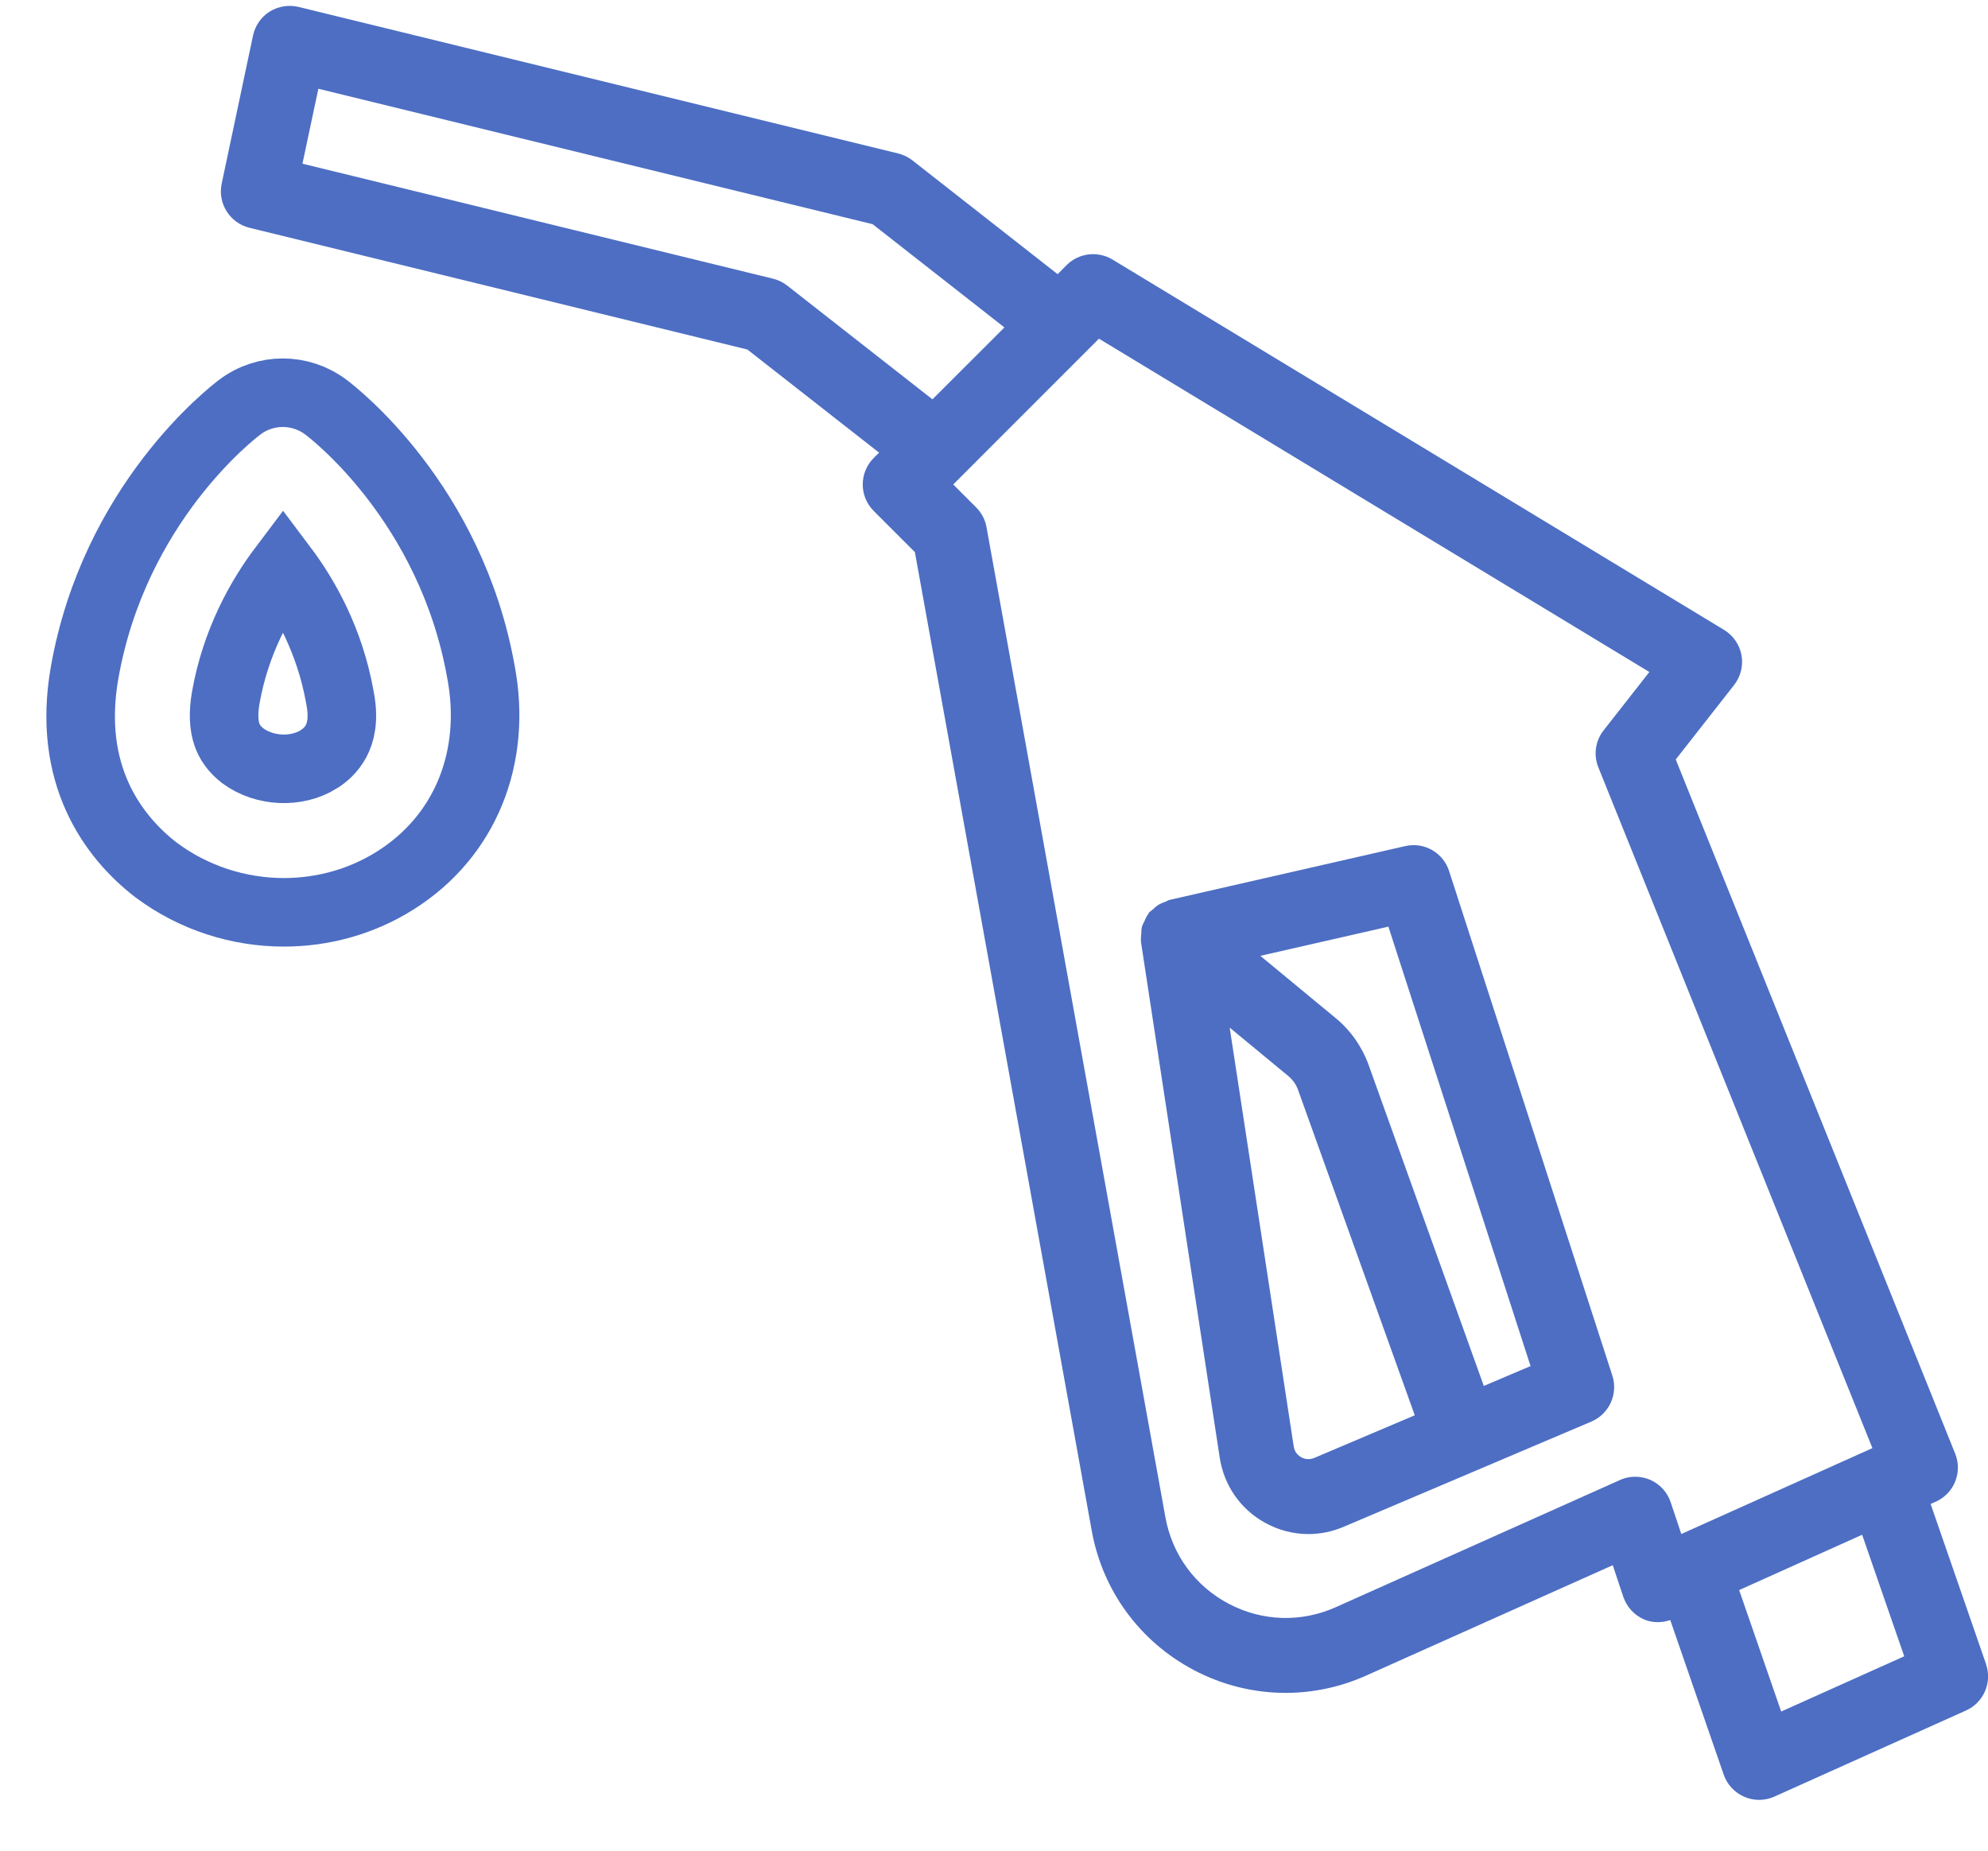 <svg width="29" height="27" viewBox="0 0 29 27" fill="none" xmlns="http://www.w3.org/2000/svg">
<path d="M21.139 12.708C21.052 12.439 20.775 12.28 20.498 12.344L17.061 13.129C17.038 13.134 17.02 13.149 16.998 13.157C16.966 13.169 16.934 13.18 16.904 13.198C16.869 13.219 16.842 13.245 16.813 13.272C16.797 13.287 16.777 13.296 16.762 13.313C16.756 13.32 16.756 13.329 16.75 13.335C16.725 13.368 16.71 13.405 16.693 13.442C16.681 13.469 16.665 13.494 16.658 13.522C16.649 13.555 16.65 13.59 16.648 13.625C16.646 13.659 16.64 13.693 16.644 13.728C16.645 13.734 16.642 13.738 16.644 13.743L17.793 21.268C17.855 21.671 18.094 22.016 18.45 22.214C18.649 22.325 18.867 22.381 19.087 22.381C19.26 22.381 19.435 22.346 19.6 22.275L23.214 20.74C23.474 20.629 23.607 20.338 23.52 20.069L21.139 12.709V12.708ZM19.172 21.27C19.088 21.306 19.016 21.28 18.981 21.26C18.947 21.241 18.886 21.195 18.872 21.102L17.938 14.992L18.79 15.696C18.858 15.752 18.909 15.824 18.938 15.908L20.638 20.648L19.172 21.27ZM21.645 20.22L19.966 15.54C19.87 15.273 19.704 15.035 19.485 14.854L18.385 13.945L20.253 13.519L22.327 19.93L21.645 20.22Z" fill="#4D6EC3"/>
<path d="M28.972 24.279L28.163 21.942L28.239 21.908C28.506 21.788 28.631 21.479 28.521 21.207L24.445 11.08L25.297 9.993C25.393 9.87 25.432 9.711 25.404 9.558C25.376 9.405 25.283 9.271 25.149 9.189L16.229 3.787C16.015 3.658 15.739 3.689 15.56 3.867L15.428 4L13.31 2.34C13.249 2.292 13.178 2.258 13.102 2.239L4.355 0.101C4.211 0.067 4.06 0.091 3.934 0.169C3.809 0.248 3.722 0.374 3.691 0.518L3.234 2.679C3.173 2.968 3.352 3.252 3.638 3.323L10.902 5.099L12.824 6.604L12.745 6.682C12.532 6.896 12.532 7.241 12.745 7.454L13.346 8.055L15.926 22.333C16.084 23.208 16.627 23.948 17.413 24.364C17.835 24.587 18.294 24.698 18.754 24.698C19.153 24.698 19.553 24.614 19.93 24.445L23.526 22.835L23.681 23.299C23.731 23.445 23.839 23.563 23.98 23.625C24.102 23.679 24.238 23.677 24.365 23.636L25.145 25.892C25.195 26.036 25.304 26.153 25.445 26.214C25.514 26.244 25.588 26.259 25.661 26.259C25.737 26.259 25.813 26.243 25.884 26.211L28.679 24.955C28.937 24.84 29.063 24.546 28.971 24.279L28.972 24.279ZM11.484 4.167C11.423 4.119 11.353 4.085 11.277 4.066L4.412 2.388L4.644 1.295L12.73 3.271L14.652 4.777L13.602 5.826L11.484 4.167ZM23.63 21.593L19.485 23.448C18.98 23.674 18.411 23.655 17.924 23.398C17.435 23.14 17.099 22.681 17.001 22.138L14.391 7.692C14.372 7.583 14.319 7.482 14.24 7.403L13.905 7.068L16.031 4.941L24.06 9.804L23.393 10.655C23.272 10.808 23.243 11.014 23.316 11.195L27.314 21.127L24.526 22.38L24.371 21.916C24.322 21.77 24.214 21.652 24.073 21.59C23.931 21.529 23.771 21.529 23.631 21.592L23.63 21.593ZM25.983 24.97L25.37 23.198L27.164 22.391L27.778 24.164L25.983 24.97Z" fill="#4D6EC3"/>
<path d="M1.235 9.809L1.235 9.809C0.972 11.295 1.644 12.202 2.272 12.689L2.272 12.689L2.279 12.694C2.829 13.104 3.486 13.31 4.142 13.31C4.703 13.31 5.267 13.159 5.761 12.849C6.798 12.199 7.25 11.039 7.016 9.803C6.577 7.338 4.862 6.021 4.754 5.94C4.382 5.66 3.871 5.659 3.499 5.939C3.381 6.028 1.671 7.346 1.235 9.809ZM4.652 11.076L4.651 11.077C4.327 11.28 3.86 11.261 3.541 11.026C3.416 10.928 3.345 10.823 3.307 10.706C3.267 10.582 3.252 10.412 3.294 10.174C3.439 9.359 3.798 8.722 4.129 8.283C4.454 8.715 4.808 9.345 4.955 10.156C4.957 10.169 4.96 10.184 4.963 10.2C5.02 10.506 4.965 10.695 4.903 10.812C4.836 10.938 4.736 11.024 4.652 11.076Z" stroke="#4D6EC3"/>
</svg>
